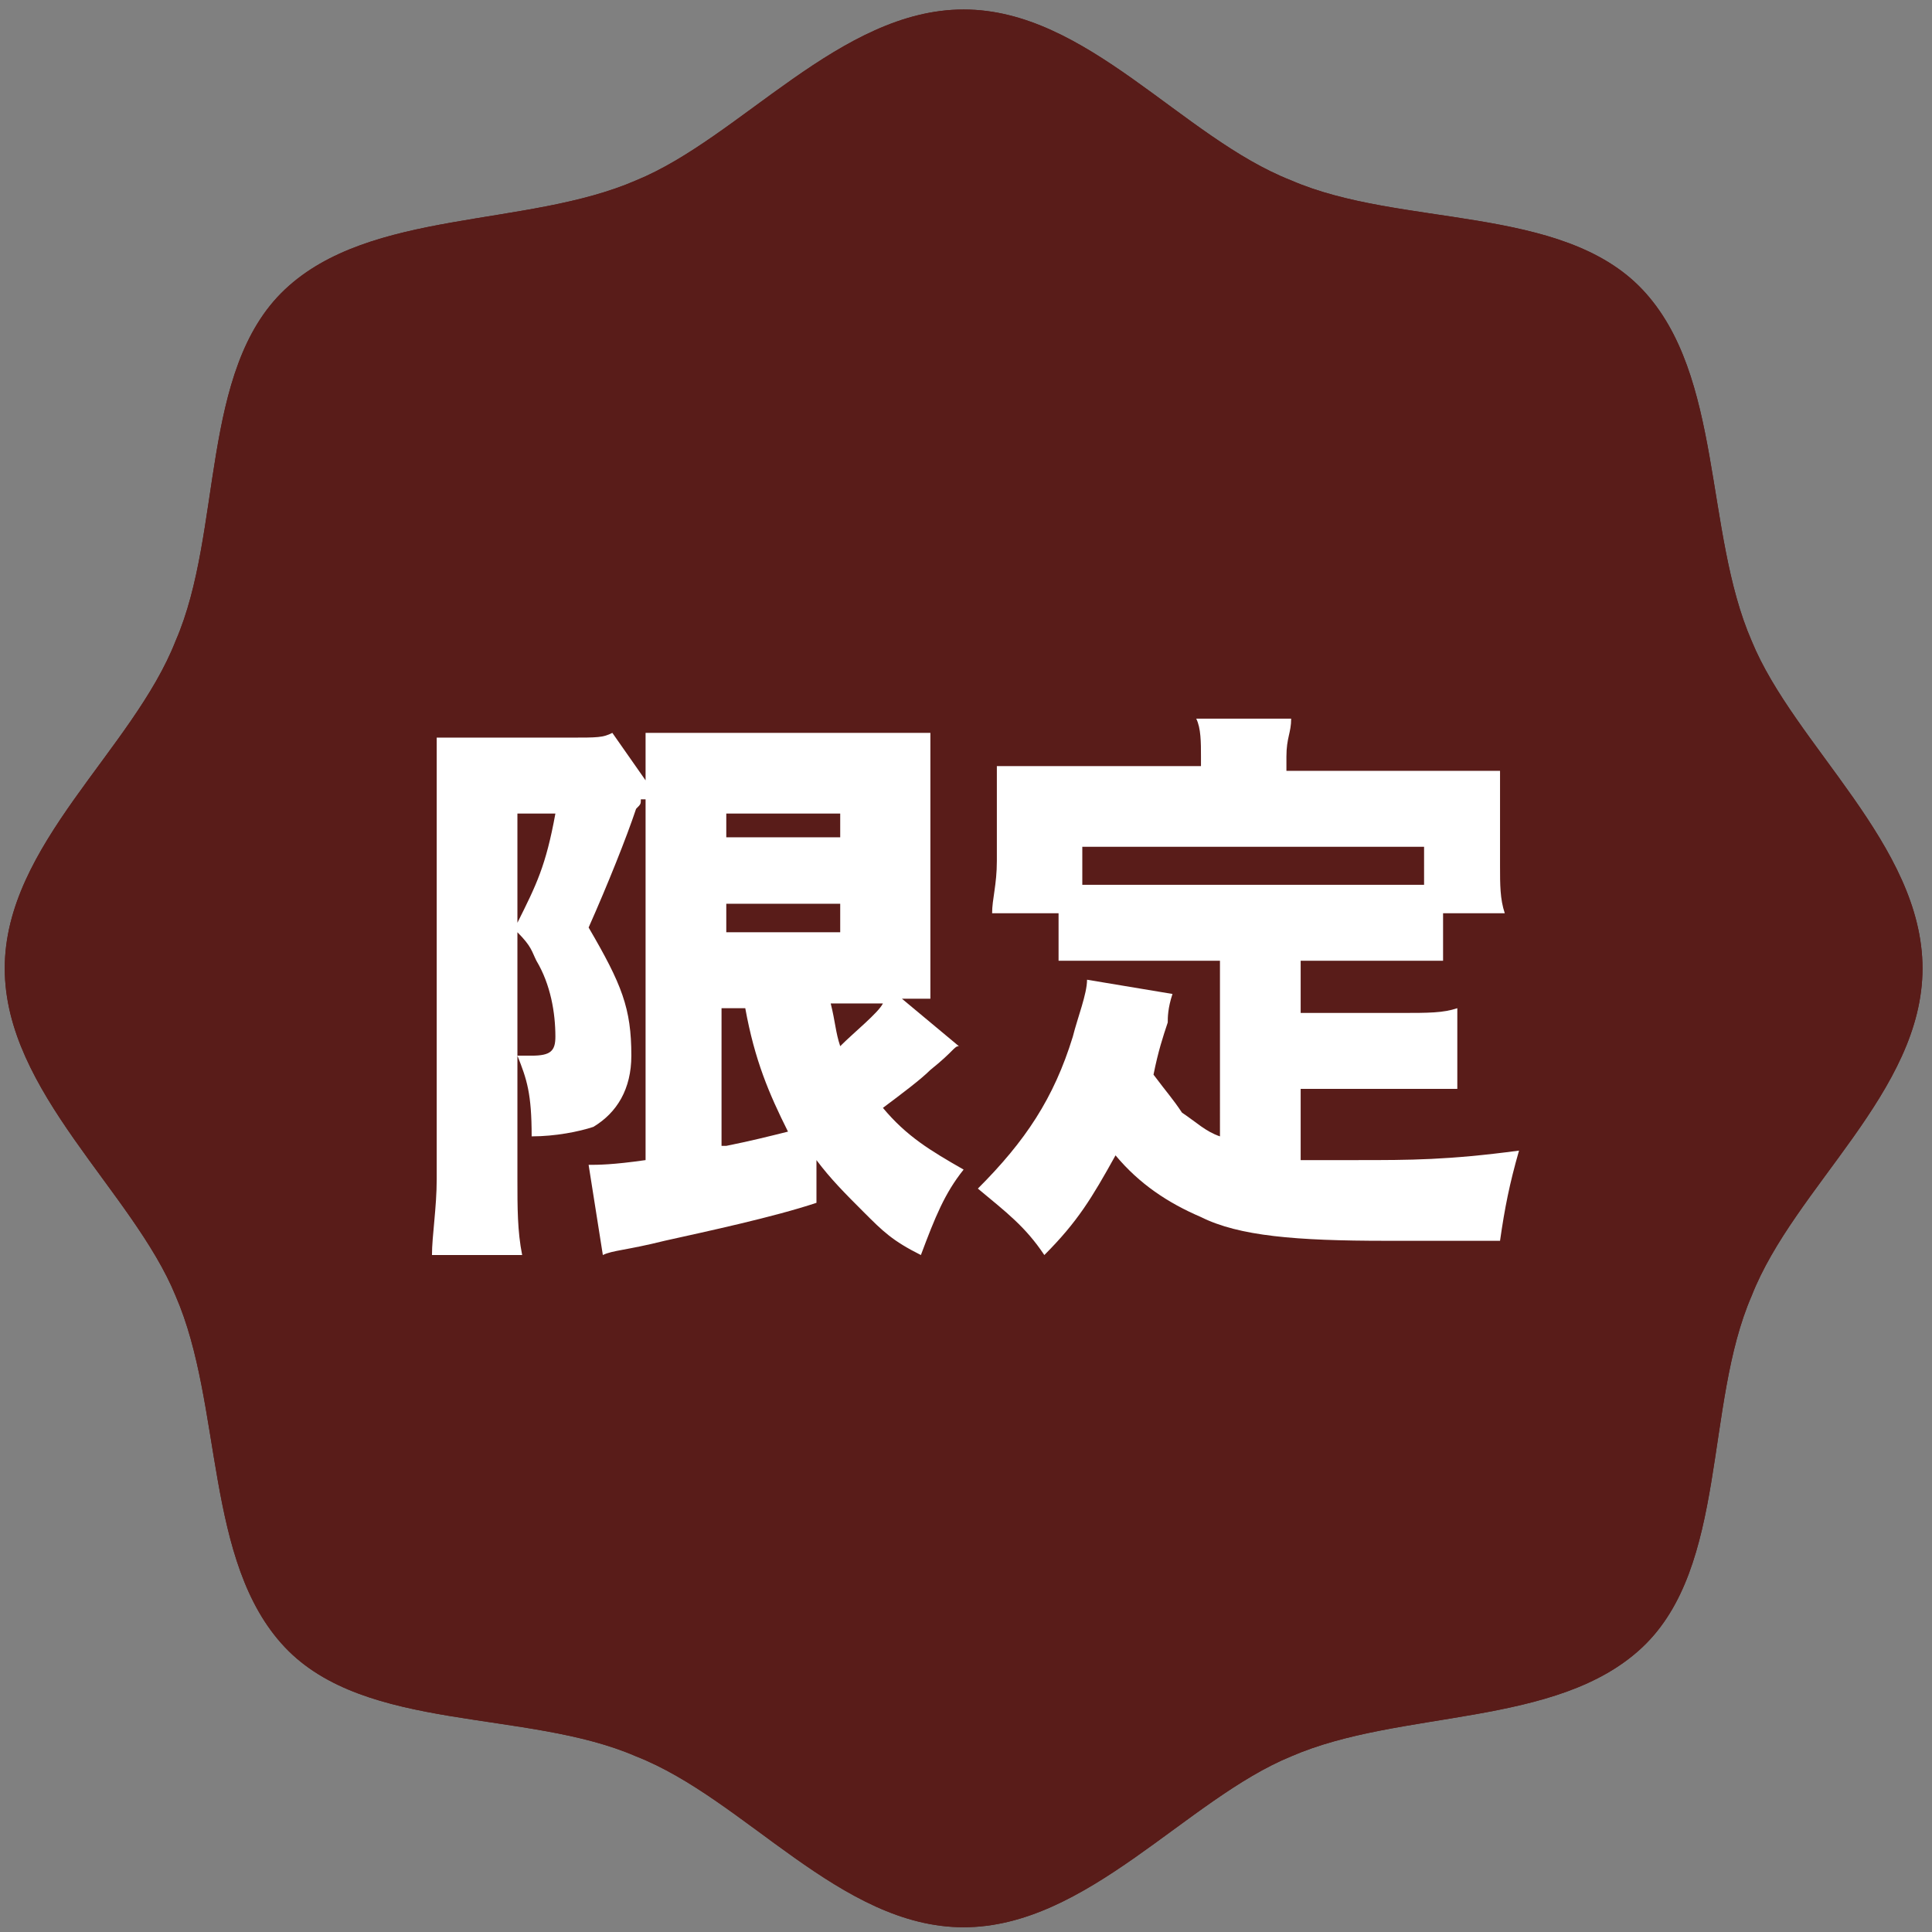 <?xml version="1.0" encoding="utf-8"?>
<!-- Generator: Adobe Illustrator 28.1.0, SVG Export Plug-In . SVG Version: 6.00 Build 0)  -->
<svg version="1.1" id="レイヤー_1" xmlns="http://www.w3.org/2000/svg" xmlns:xlink="http://www.w3.org/1999/xlink" x="0px"
	 y="0px" viewBox="0 0 40.7 40.7" style="enable-background:new 0 0 40.7 40.7;" xml:space="preserve">
<rect x="0" y="0" width="40.7" height="40.7" fill="#808080" stroke="none"/>
<style type="text/css">
	.st0{clip-path:url(#SVGID_00000163038159960142497660000010018436045996684439_);}
	.st1{fill:#591C19;}
	.st2{enable-background:new    ;}
	.st3{fill:#FFFFFF;}
</style>
<g id="グループ_3879" transform="translate(-214 -2811.161)">
	<g id="グループ_3440" transform="translate(214 2811.161)">
		<g>
			<defs>
				<rect id="SVGID_1_" width="40.7" height="40.7"/>
			</defs>
			<clipPath id="SVGID_00000016059501394932558330000002644383043206885533_">
				<use xlink:href="#SVGID_1_"  style="overflow:visible;"/>
			</clipPath>
			<g id="グループ_3439" style="clip-path:url(#SVGID_00000016059501394932558330000002644383043206885533_);">
				<path id="パス_2775" class="st1" d="M40.5,20.4c0,2.6-2.7,4.6-3.6,6.9c-1,2.3-0.5,5.7-2.3,7.4s-5.1,1.3-7.4,2.3
					c-2.2,0.9-4.3,3.6-6.9,3.6s-4.6-2.7-6.9-3.6c-2.3-1-5.7-0.5-7.4-2.3s-1.3-5.1-2.3-7.4c-0.9-2.2-3.6-4.3-3.6-6.9s2.7-4.6,3.6-6.9
					c1-2.3,0.5-5.7,2.3-7.4s5.1-1.3,7.4-2.3c2.2-0.9,4.3-3.6,6.9-3.6s4.6,2.7,6.9,3.6c2.3,1,5.7,0.5,7.4,2.3s1.3,5.1,2.3,7.4
					C37.8,15.7,40.5,17.8,40.5,20.4"/>
				<path id="パス_2776" class="st1" d="M40.5,20.4c0,2.6-2.7,4.6-3.6,6.9c-1,2.3-0.5,5.7-2.3,7.4s-5.1,1.3-7.4,2.3
					c-2.2,0.9-4.3,3.6-6.9,3.6s-4.6-2.7-6.9-3.6c-2.3-1-5.7-0.5-7.4-2.3s-1.3-5.1-2.3-7.4c-0.9-2.2-3.6-4.3-3.6-6.9s2.7-4.6,3.6-6.9
					c1-2.3,0.5-5.7,2.3-7.4s5.1-1.3,7.4-2.3c2.2-0.9,4.3-3.6,6.9-3.6s4.6,2.7,6.9,3.6c2.3,1,5.7,0.5,7.4,2.3s1.3,5.1,2.3,7.4
					C37.8,15.7,40.5,17.8,40.5,20.4z"/>
			</g>
		</g>
	</g>
	<g class="st2">
		<path class="st3" d="M227.5,2828C227.5,2828,227.5,2828,227.5,2828c0,0.1,0,0.1-0.1,0.2c-0.2,0.6-0.6,1.6-1,2.5
			c0.7,1.2,0.9,1.7,0.9,2.7c0,0.7-0.3,1.2-0.8,1.5c-0.3,0.1-0.8,0.2-1.3,0.2c0-0.9-0.1-1.2-0.3-1.7c0.1,0,0.2,0,0.3,0
			c0.4,0,0.5-0.1,0.5-0.4c0-0.5-0.1-1.1-0.4-1.6c-0.1-0.2-0.1-0.3-0.4-0.6v5.2c0,0.6,0,1.1,0.1,1.6h-1.9c0-0.4,0.1-1,0.1-1.6v-8
			c0-0.3,0-0.7,0-1.3c0.3,0,0.5,0,0.9,0h1.9c0.6,0,0.7,0,0.9-0.1l0.7,1c0-0.5,0-0.5,0-1c0.3,0,0.5,0,1.1,0h3.8c0.6,0,0.7,0,1.1,0
			c0,0.2,0,0.6,0,1.3v3c0,0.6,0,0.9,0,1.3c-0.3,0-0.3,0-0.6,0l1.2,1c-0.1,0-0.1,0.1-0.6,0.5c-0.2,0.2-0.6,0.5-1,0.8
			c0.5,0.6,1,0.9,1.7,1.3c-0.4,0.5-0.6,1-0.9,1.8c-0.6-0.3-0.8-0.5-1.2-0.9c-0.4-0.4-0.7-0.7-1-1.1v0.9c-0.9,0.3-2.3,0.6-3.2,0.8
			c-0.8,0.2-1.1,0.2-1.3,0.3l-0.3-1.9c0.2,0,0.5,0,1.2-0.1V2828z M224.9,2830.6c0.4-0.8,0.6-1.2,0.8-2.3h-0.8V2830.6z M229.3,2828.8
			h2.4v-0.5h-2.4V2828.8z M229.3,2830.8h2.4v-0.6h-2.4V2830.8z M229.3,2835.3c0.5-0.1,0.9-0.2,1.3-0.3c-0.4-0.8-0.7-1.5-0.9-2.6
			h-0.5V2835.3z M231.5,2832.3c0.1,0.4,0.1,0.6,0.2,0.9c0.3-0.3,0.8-0.7,0.9-0.9H231.5z"/>
		<path class="st3" d="M239.7,2831.4h-2.1c-0.6,0-0.9,0-1.3,0v-1h-1.4c0-0.3,0.1-0.6,0.1-1.1v-1.1c0-0.3,0-0.6,0-0.9
			c0.5,0,0.9,0,1.4,0h2.9v-0.2c0-0.3,0-0.6-0.1-0.8h2c0,0.3-0.1,0.4-0.1,0.8v0.3h3.1c0.5,0,1,0,1.4,0c0,0.3,0,0.6,0,0.9v1.1
			c0,0.4,0,0.7,0.1,1h-1.3v1c-0.4,0-0.7,0-1.3,0h-1.7v1.1h2.1c0.6,0,0.9,0,1.2-0.1v1.7c-0.4,0-0.6,0-1.2,0h-2.1v1.5
			c0.5,0,0.8,0,1.2,0c1.1,0,1.9,0,3.4-0.2c-0.2,0.7-0.3,1.2-0.4,1.9c-1.3,0-1.7,0-2.4,0c-1.9,0-3.1-0.1-3.9-0.5
			c-0.7-0.3-1.3-0.7-1.8-1.3c-0.5,0.9-0.8,1.4-1.5,2.1c-0.4-0.6-0.8-0.9-1.4-1.4c1-1,1.6-1.9,2-3.2c0.1-0.4,0.3-0.9,0.3-1.2l1.8,0.3
			c-0.1,0.3-0.1,0.5-0.1,0.6c-0.1,0.3-0.2,0.6-0.3,1.1c0.3,0.4,0.4,0.5,0.6,0.8c0.3,0.2,0.5,0.4,0.8,0.5V2831.4z M243.9,2829h-7.1
			v0.8c0.3,0,0.4,0,0.8,0h5.6c0.3,0,0.5,0,0.8,0V2829z"/>
	</g>
</g>
</svg>
